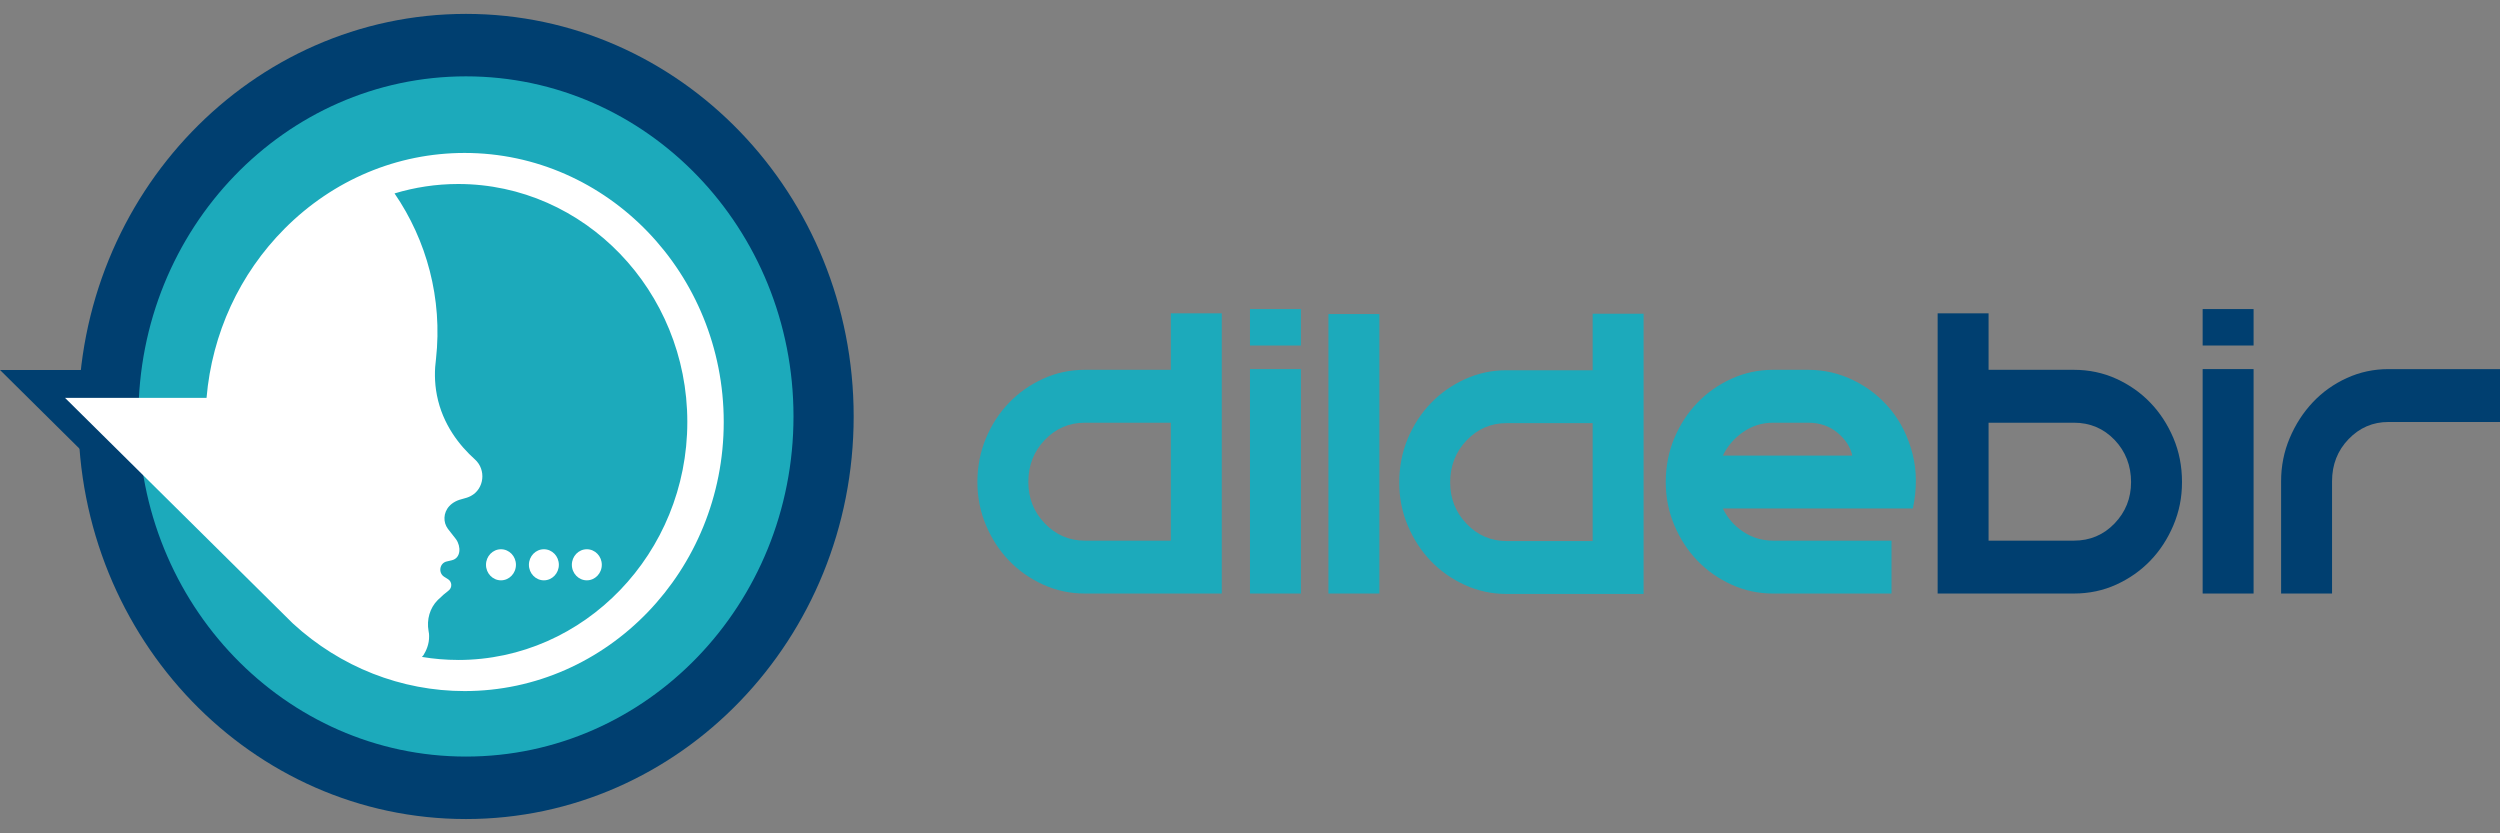 <svg width="180" height="60" viewBox="0 0 180 60" fill="none" xmlns="http://www.w3.org/2000/svg">
<rect x="0" y="0" width="180" height="60" fill="#808080" stroke="none"/>
<path d="M87.967 22.561V42.734H78.104C77.046 42.734 76.047 42.52 75.106 42.091C74.164 41.662 73.346 41.088 72.653 40.367C71.958 39.647 71.405 38.797 70.992 37.82C70.579 36.842 70.373 35.804 70.373 34.706C70.373 33.608 70.579 32.519 70.992 31.541C71.405 30.564 71.958 29.714 72.653 28.994C73.347 28.273 74.164 27.7 75.106 27.27C76.047 26.84 77.046 26.627 78.104 26.627H84.299V22.561H87.967ZM74.04 34.706C74.04 35.873 74.436 36.868 75.23 37.691C76.023 38.513 76.98 38.926 78.104 38.926H84.299V30.435H78.104C76.98 30.435 76.022 30.846 75.23 31.67C74.437 32.494 74.04 33.506 74.04 34.706Z" fill="#1CAABB"/>
<path d="M89.999 22.252H93.666V24.877H89.999V22.252ZM89.999 26.574H93.666V42.734H89.999V26.574Z" fill="#1CAABB"/>
<path d="M99.315 42.734H95.647V22.611H99.315V42.734Z" fill="#1CAABB"/>
<path d="M118.338 22.591V42.764H108.475C107.418 42.764 106.418 42.551 105.477 42.122C104.536 41.693 103.717 41.118 103.024 40.397C102.33 39.677 101.777 38.827 101.363 37.85C100.95 36.873 100.744 35.835 100.744 34.737C100.744 33.639 100.95 32.549 101.363 31.571C101.777 30.594 102.33 29.744 103.024 29.024C103.719 28.303 104.536 27.73 105.477 27.3C106.418 26.871 107.418 26.657 108.475 26.657H114.671V22.591H118.338ZM104.412 34.737C104.412 35.903 104.808 36.899 105.601 37.721C106.395 38.544 107.352 38.956 108.475 38.956H114.671V30.465H108.475C107.352 30.465 106.393 30.876 105.601 31.7C104.809 32.524 104.412 33.536 104.412 34.737Z" fill="#1CAABB"/>
<path d="M136.189 38.926V42.735H127.665C126.607 42.735 125.608 42.521 124.667 42.092C123.725 41.663 122.907 41.088 122.214 40.367C121.519 39.648 120.966 38.797 120.553 37.82C120.14 36.843 119.934 35.805 119.934 34.707C119.934 33.609 120.14 32.519 120.553 31.541C120.966 30.564 121.519 29.714 122.214 28.994C122.908 28.273 123.725 27.7 124.667 27.27C125.608 26.841 126.607 26.627 127.665 26.627H130.193C131.35 26.627 132.448 26.885 133.488 27.399C134.529 27.913 135.413 28.617 136.141 29.509C136.867 30.401 137.387 31.456 137.701 32.674C138.015 33.893 138.023 35.205 137.726 36.611H124.046C124.376 37.298 124.863 37.854 125.509 38.283C126.153 38.712 126.871 38.926 127.665 38.926H136.189ZM124.046 32.803H133.364C133.232 32.184 132.877 31.636 132.299 31.156C131.721 30.677 131.018 30.435 130.193 30.435H127.665C126.871 30.435 126.153 30.659 125.509 31.104C124.865 31.551 124.376 32.117 124.046 32.803Z" fill="#1CAABB"/>
<path d="M139.51 22.561H143.177V26.627H149.323C150.413 26.627 151.429 26.842 152.371 27.27C153.312 27.699 154.131 28.273 154.824 28.994C155.518 29.714 156.07 30.564 156.485 31.541C156.898 32.519 157.104 33.574 157.104 34.706C157.104 35.839 156.897 36.842 156.485 37.82C156.072 38.797 155.518 39.647 154.824 40.367C154.13 41.088 153.312 41.662 152.371 42.091C151.43 42.52 150.413 42.734 149.323 42.734H139.51V22.561ZM143.177 38.926H149.323C150.479 38.926 151.454 38.515 152.247 37.691C153.04 36.867 153.437 35.873 153.437 34.706C153.437 33.54 153.04 32.494 152.247 31.67C151.454 30.846 150.479 30.435 149.323 30.435H143.177V38.926Z" fill="#003F70"/>
<path d="M158.591 22.252H162.258V24.877H158.591V22.252ZM158.591 26.574H162.258V42.734H158.591V26.574Z" fill="#003F70"/>
<path d="M180 26.574V30.383H171.97C170.847 30.383 169.889 30.794 169.096 31.618C168.304 32.441 167.907 33.453 167.907 34.654V42.734H164.239V34.654C164.239 33.556 164.445 32.518 164.859 31.541C165.272 30.563 165.825 29.705 166.519 28.968C167.214 28.23 168.031 27.648 168.972 27.218C169.914 26.789 170.913 26.576 171.97 26.576H180V26.574Z" fill="#003F70"/>
<path d="M16.523 26.638H0L16.523 42.997V26.638Z" fill="#003F70"/>
<path d="M33.55 58.971C48.967 58.971 61.464 45.994 61.464 29.986C61.464 13.977 48.967 1 33.55 1C18.133 1 5.636 13.977 5.636 29.986C5.636 45.994 18.133 58.971 33.55 58.971Z" fill="#003F70"/>
<path d="M33.549 54.473C46.574 54.473 57.132 43.509 57.132 29.985C57.132 16.461 46.574 5.497 33.549 5.497C20.525 5.497 9.967 16.461 9.967 29.985C9.967 43.509 20.525 54.473 33.549 54.473Z" fill="#1CAABB"/>
<path d="M33.453 11.012C28.597 11.012 23.996 12.946 20.496 16.458C17.244 19.721 15.268 24.016 14.871 28.645H4.68L21.056 44.859L21.102 44.903C24.512 48.033 28.898 49.757 33.453 49.757C43.74 49.757 52.109 41.066 52.109 30.384C52.109 19.702 43.74 11.012 33.453 11.012ZM32.986 47.516C32.099 47.516 31.228 47.44 30.378 47.299C30.415 47.262 30.451 47.221 30.488 47.175C30.683 46.859 30.907 46.382 30.896 45.797C30.891 45.624 30.896 45.652 30.855 45.423C30.712 44.613 30.945 43.776 31.516 43.205C31.523 43.199 31.529 43.193 31.534 43.187C31.797 42.928 32.056 42.705 32.302 42.517C32.57 42.311 32.551 41.889 32.267 41.708L31.98 41.527C31.536 41.245 31.647 40.547 32.154 40.428L32.525 40.341C33.196 40.185 33.201 39.347 32.837 38.83L32.28 38.116C32.267 38.102 32.255 38.085 32.245 38.07C32.161 37.953 32.093 37.825 32.052 37.685C31.897 37.148 32.082 36.483 32.785 36.11C33.18 35.902 33.502 35.92 33.895 35.714C34.869 35.204 35.021 33.821 34.196 33.08C33.087 32.085 31.875 30.568 31.46 28.471C31.266 27.484 31.291 26.583 31.392 25.841C31.872 21.495 30.717 17.294 28.407 13.926C29.863 13.488 31.398 13.248 32.986 13.248C42.075 13.248 49.487 20.946 49.487 30.382C49.487 39.818 42.075 47.518 32.986 47.518L32.986 47.516Z" fill="white"/>
<path d="M39.16 39.546C38.566 39.546 38.082 40.047 38.082 40.665C38.082 41.282 38.565 41.784 39.16 41.784C39.755 41.784 40.238 41.282 40.238 40.665C40.238 40.047 39.755 39.546 39.16 39.546Z" fill="white"/>
<path d="M42.252 39.546C41.658 39.546 41.174 40.047 41.174 40.665C41.174 41.282 41.657 41.784 42.252 41.784C42.846 41.784 43.33 41.282 43.33 40.665C43.33 40.047 42.846 39.546 42.252 39.546Z" fill="white"/>
<path d="M36.07 39.546C35.476 39.546 34.992 40.047 34.992 40.665C34.992 41.282 35.475 41.784 36.07 41.784C36.664 41.784 37.148 41.282 37.148 40.665C37.148 40.047 36.664 39.546 36.07 39.546Z" fill="white"/>
</svg>
